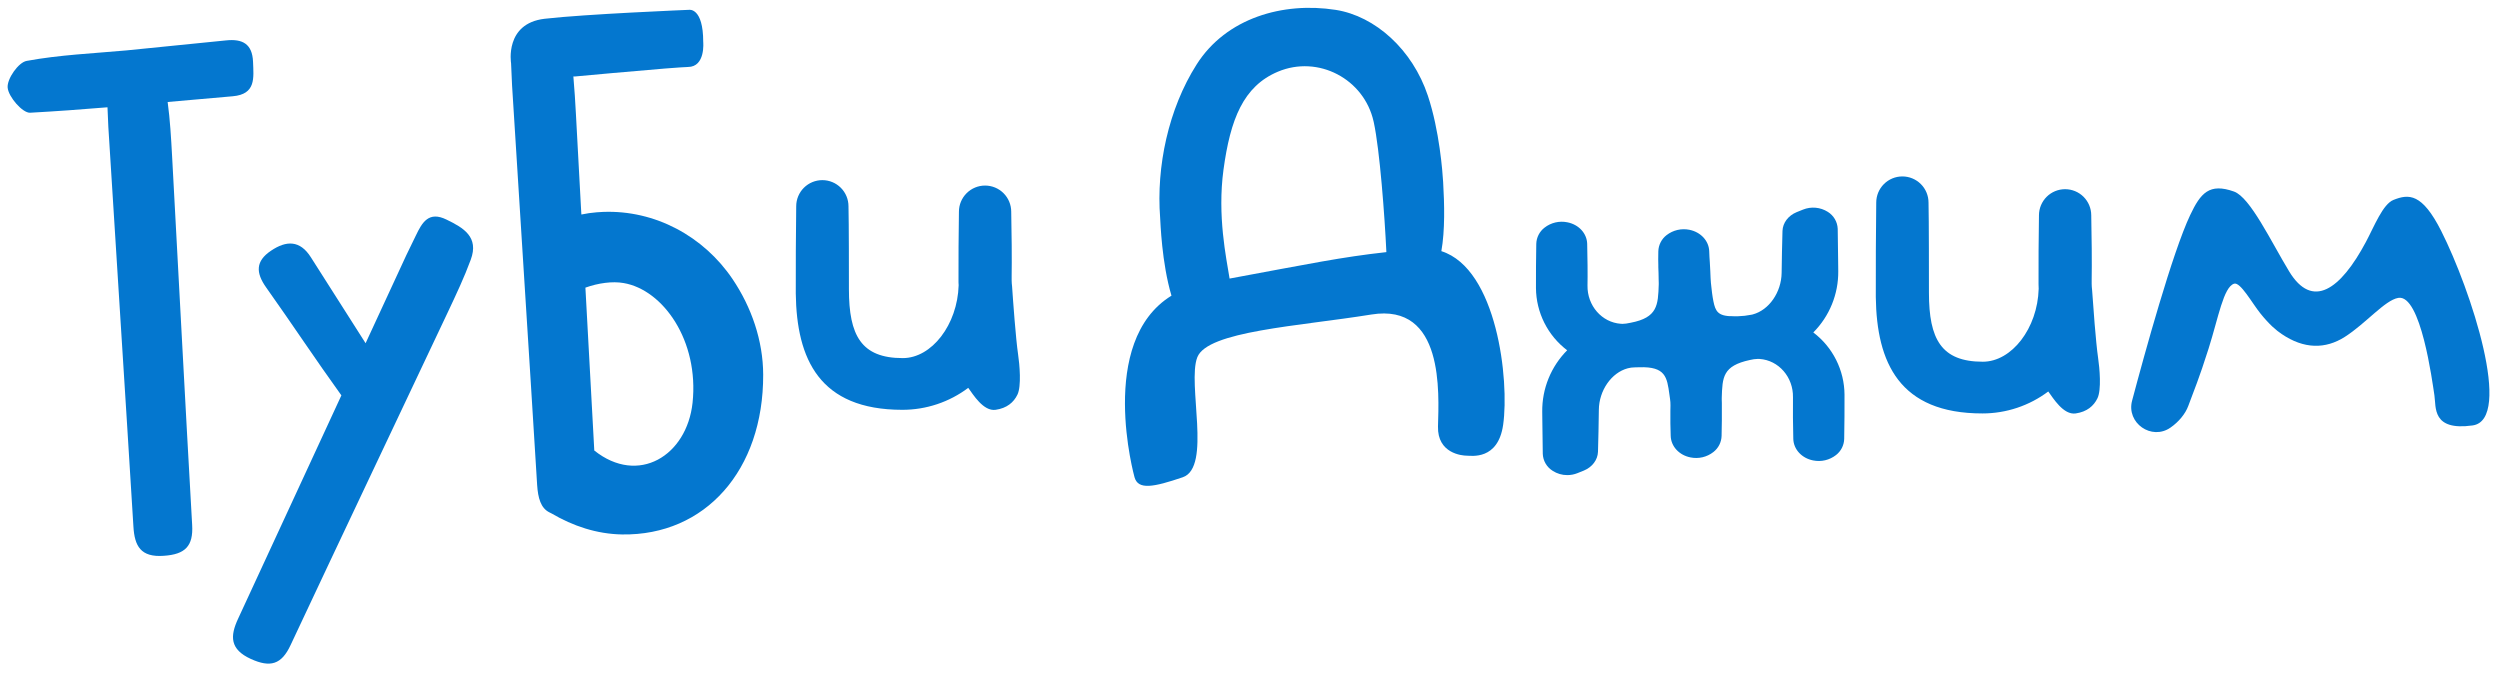 <?xml version="1.0" encoding="UTF-8"?> <svg xmlns="http://www.w3.org/2000/svg" width="215" height="58" viewBox="0 0 215 58" fill="none"> <path d="M123.957 21.599C124.277 19.809 124.22 17.534 124.111 15.669C124.059 14.784 123.798 11.243 122.796 8.229C121.481 4.277 118.274 1.379 114.86 0.848C110.351 0.145 105.454 1.536 102.91 5.544C100.471 9.382 99.435 14.348 99.772 18.725C99.802 19.127 99.903 22.59 100.747 25.428C94.315 29.387 97.57 41.046 97.57 41.046C97.883 42.154 99.201 41.897 101.712 41.046C104.222 40.194 102.089 32.989 102.967 30.729C103.845 28.47 111.665 28.062 117.94 27.048C124.215 26.035 123.741 33.804 123.667 36.677C123.608 39.002 125.748 39.187 126.131 39.187C126.514 39.187 128.829 39.605 129.27 36.538C129.817 32.704 128.744 23.123 123.957 21.599ZM105.744 23.957C105.461 22.174 104.681 18.575 105.22 14.595C105.81 10.256 106.923 7.422 109.895 6.167C113.358 4.706 117.318 6.783 118.131 10.457L118.146 10.521C118.658 12.877 119.086 18.618 119.229 21.682C115.353 22.11 112.673 22.676 105.744 23.957Z" fill="#0477CF"></path> <path d="M180.383 34.247C180.062 34.917 179.473 35.415 178.508 35.556C177.452 35.71 176.563 34.225 176.151 33.667C174.518 34.895 172.528 35.558 170.485 35.556C163.348 35.556 161.393 31.195 161.319 25.552C161.307 24.136 161.331 18.994 161.356 17.422C161.356 16.825 161.593 16.253 162.014 15.832C162.436 15.41 163.008 15.173 163.604 15.173C164.201 15.173 164.772 15.41 165.194 15.832C165.616 16.253 165.853 16.825 165.853 17.422C165.889 18.838 165.889 23.993 165.889 25.183C165.889 29.163 166.946 31.108 170.522 31.108C173.01 31.108 175.228 28.238 175.326 24.838C175.314 24.702 175.314 24.567 175.314 24.431C175.301 23.015 175.326 20.095 175.351 18.518C175.351 17.922 175.588 17.35 176.009 16.928C176.431 16.507 177.003 16.27 177.599 16.27C178.195 16.27 178.767 16.507 179.189 16.928C179.61 17.35 179.847 17.922 179.847 18.518C179.884 19.935 179.909 22.867 179.884 24.062C179.884 24.166 179.884 24.271 179.884 24.375C179.884 24.379 179.884 24.384 179.884 24.388C179.884 24.394 179.884 24.403 179.884 24.414C179.884 24.591 179.901 24.766 179.92 24.939C180.009 26.236 180.239 29.424 180.436 30.774C180.569 31.665 180.733 33.523 180.383 34.247Z" fill="#0477CF"></path> <path d="M140.571 31.595C140.374 31.596 140.178 31.623 139.988 31.674C138.585 32.044 137.516 33.581 137.501 35.247C137.492 36.03 137.455 38.203 137.427 38.855C137.401 39.552 136.934 40.171 136.211 40.469L135.659 40.691C135.381 40.803 135.083 40.86 134.783 40.859C134.338 40.861 133.902 40.732 133.529 40.49C133.279 40.335 133.071 40.122 132.922 39.868C132.774 39.614 132.691 39.328 132.679 39.034C132.666 38.438 132.652 37.133 132.641 36.181C132.641 35.853 132.641 35.575 132.632 35.395C132.622 34.418 132.807 33.449 133.175 32.544C133.543 31.64 134.087 30.817 134.776 30.124C133.95 29.498 133.279 28.69 132.814 27.764C132.349 26.838 132.102 25.817 132.093 24.78C132.083 23.856 132.103 21.96 132.12 20.969C132.128 20.698 132.195 20.433 132.318 20.193C132.441 19.952 132.616 19.741 132.831 19.577C133.105 19.363 133.422 19.212 133.76 19.132C134.098 19.053 134.449 19.048 134.789 19.117C135.775 19.309 136.471 20.069 136.498 20.965C136.526 21.909 136.545 23.787 136.525 24.551C136.494 26.283 137.757 27.732 139.393 27.845L139.536 27.852C139.747 27.846 139.957 27.819 140.163 27.77L140.239 27.755C142.558 27.314 142.594 26.235 142.652 24.448V24.325C142.644 24.226 142.644 24.132 142.644 24.05C142.644 23.64 142.628 23.311 142.616 22.971V22.79C142.608 22.518 142.6 22.135 142.616 21.614C142.623 21.345 142.69 21.08 142.813 20.839C142.935 20.599 143.109 20.388 143.323 20.223C143.597 20.01 143.915 19.858 144.253 19.778C144.592 19.698 144.943 19.693 145.284 19.761C146.264 19.955 146.966 20.714 146.993 21.609C147.004 21.979 147.025 22.278 147.045 22.567C147.063 22.834 147.08 23.086 147.088 23.36V23.373C147.088 23.497 147.1 23.73 147.11 23.901C147.13 24.257 147.142 24.38 147.175 24.656C147.232 25.127 147.241 25.287 147.289 25.559C147.462 26.544 147.574 27.059 148.548 27.172L148.614 27.179L148.702 27.185H148.798C148.963 27.195 149.207 27.203 149.489 27.196C149.856 27.188 150.221 27.146 150.58 27.073L150.638 27.061H150.654L150.735 27.041C152.136 26.671 153.199 25.133 153.22 23.468C153.23 22.743 153.266 20.538 153.294 19.86C153.32 19.163 153.787 18.544 154.51 18.246L155.062 18.024C155.407 17.886 155.78 17.831 156.151 17.865C156.521 17.899 156.878 18.021 157.192 18.22C157.442 18.375 157.65 18.589 157.799 18.843C157.947 19.097 158.031 19.384 158.043 19.678C158.056 20.218 158.068 21.351 158.078 22.265C158.078 22.707 158.086 23.093 158.09 23.319C158.1 24.296 157.915 25.265 157.547 26.17C157.179 27.075 156.634 27.898 155.945 28.591C156.772 29.217 157.443 30.024 157.908 30.951C158.374 31.877 158.62 32.898 158.628 33.935C158.638 34.877 158.619 36.787 158.601 37.746C158.594 38.016 158.526 38.281 158.404 38.522C158.281 38.762 158.107 38.972 157.893 39.137C157.619 39.35 157.302 39.502 156.963 39.582C156.625 39.661 156.274 39.667 155.933 39.598C154.947 39.405 154.25 38.645 154.224 37.75C154.198 36.856 154.178 34.941 154.196 34.165C154.228 32.432 152.964 30.983 151.331 30.871C151.282 30.871 151.234 30.871 151.184 30.865C150.951 30.871 150.719 30.902 150.493 30.959C148.152 31.464 148.127 32.437 148.071 34.213V34.382C148.079 34.482 148.079 34.575 148.079 34.659C148.079 35.197 148.079 35.724 148.079 36.166C148.079 36.608 148.066 37.028 148.057 37.486C148.05 37.756 147.982 38.021 147.86 38.262C147.737 38.502 147.563 38.712 147.349 38.877C147.075 39.091 146.757 39.243 146.419 39.323C146.08 39.402 145.729 39.408 145.388 39.339C144.402 39.146 143.706 38.386 143.68 37.491C143.67 37.155 143.659 36.779 143.653 36.413V36.246V36.218V36.009V35.886C143.653 35.726 143.653 35.541 143.653 35.338V35.323C143.653 35.17 143.653 35.024 143.661 34.879C143.664 34.689 143.652 34.5 143.624 34.313C143.605 34.184 143.587 34.053 143.569 33.924C143.365 32.433 143.237 31.518 141.003 31.583L140.571 31.595Z" fill="#0477CF"></path> <path d="M63.003 24.006C60.51 20.311 56.329 18.054 51.87 18.224C51.689 18.231 51.507 18.242 51.325 18.257C50.879 18.292 50.436 18.355 49.999 18.448L49.976 18.072C49.828 15.337 49.68 12.59 49.532 9.855C49.471 8.759 49.409 7.675 49.31 6.578H49.367H49.437C50.239 6.503 54.588 6.104 57.218 5.891C58.19 5.813 58.928 5.768 59.165 5.76C60.686 5.754 60.477 3.607 60.477 3.607C60.477 0.636 59.264 0.845 59.264 0.845C59.264 0.845 50.305 1.211 46.84 1.614C43.376 2.017 43.952 5.433 43.952 5.433L44.038 7.355C44.383 12.898 44.732 18.446 45.085 23.998C45.455 29.899 45.837 35.812 46.194 41.713C46.268 42.822 46.502 43.697 47.253 44.066C47.315 44.103 47.389 44.128 47.45 44.165C49.274 45.236 51.319 45.926 53.499 45.963C60.657 46.074 65.658 40.432 65.634 32.227C65.627 29.291 64.625 26.413 63.003 24.006ZM59.56 34.642C59.067 39.2 54.891 41.762 51.109 38.744C50.85 34.075 50.596 29.406 50.345 24.737C51.442 24.343 52.661 24.17 53.635 24.343C57.022 24.922 60.127 29.295 59.56 34.642Z" fill="#0477CF"></path> <path d="M34.94 21.953C33.77 24.479 32.612 26.992 31.441 29.517C29.877 27.053 28.3 24.59 26.735 22.126C25.799 20.647 24.629 20.672 23.311 21.559C21.968 22.458 21.992 23.456 22.892 24.725C25.072 27.793 27.154 30.946 29.359 34.002C28.879 35.036 28.411 36.059 27.93 37.094C25.454 42.465 22.97 47.836 20.477 53.207C19.775 54.71 19.763 55.844 21.573 56.669C23.249 57.433 24.21 57.15 24.986 55.486C29.483 45.902 34.028 36.342 38.55 26.77C39.239 25.304 39.929 23.85 40.484 22.335C41.211 20.376 39.855 19.588 38.402 18.886C36.874 18.134 36.307 19.12 35.765 20.253L34.94 21.953Z" fill="#0477CF"></path> <path d="M10.862 4.336C8.004 4.595 5.109 4.718 2.3 5.236C1.585 5.355 0.588 6.788 0.658 7.539C0.732 8.34 1.939 9.72 2.58 9.695C4.809 9.572 7.027 9.412 9.244 9.227L9.318 10.927C9.663 16.471 10.012 22.019 10.365 27.571C10.735 33.472 11.117 39.385 11.474 45.286C11.573 46.949 12.09 47.947 14.086 47.799C15.921 47.676 16.636 46.974 16.525 45.138C15.921 34.568 15.379 23.998 14.8 13.428C14.714 11.876 14.628 10.311 14.418 8.771C16.279 8.599 18.151 8.439 20.012 8.279C22.032 8.106 21.81 6.689 21.761 5.31C21.699 3.77 20.849 3.326 19.445 3.474L10.862 4.336Z" fill="#0477CF"></path> <path d="M179.922 24.942C179.903 24.77 179.891 24.595 179.886 24.418C179.891 24.492 179.903 24.676 179.922 24.942Z" fill="#0477CF"></path> <path d="M87.501 33.936C87.179 34.606 86.59 35.104 85.626 35.244C84.57 35.398 83.68 33.913 83.269 33.355C81.635 34.584 79.646 35.246 77.602 35.244C70.467 35.244 68.51 30.883 68.437 25.241C68.424 23.824 68.449 19.316 68.474 17.739C68.474 17.143 68.71 16.571 69.132 16.15C69.554 15.728 70.126 15.491 70.722 15.491C71.318 15.491 71.89 15.728 72.312 16.15C72.733 16.571 72.97 17.143 72.97 17.739C73.007 19.156 73.007 23.676 73.007 24.871C73.007 28.852 74.064 30.797 77.639 30.797C80.128 30.797 82.345 27.926 82.444 24.526C82.431 24.391 82.431 24.255 82.431 24.12C82.419 22.703 82.444 19.783 82.468 18.206C82.468 17.61 82.705 17.038 83.127 16.617C83.549 16.195 84.12 15.958 84.717 15.958C85.313 15.958 85.885 16.195 86.306 16.617C86.728 17.038 86.965 17.61 86.965 18.206C87.002 19.623 87.026 22.555 87.002 23.75C87.002 23.855 87.002 23.959 87.002 24.063C87.001 24.067 87.001 24.072 87.002 24.076C87.002 24.083 87.002 24.091 87.002 24.102C87.002 24.28 87.019 24.455 87.038 24.627C87.126 25.924 87.357 29.113 87.554 30.463C87.687 31.349 87.851 33.211 87.501 33.936Z" fill="#0477CF"></path> <path d="M87.039 24.627C87.021 24.455 87.008 24.28 87.003 24.102C87.014 24.18 87.021 24.365 87.039 24.627Z" fill="#0477CF"></path> <path d="M186.667 36.77C185.035 37.913 182.848 36.372 183.36 34.458C184.435 30.41 186.827 21.721 188.356 18.494C189.251 16.605 190.001 15.717 192.123 16.473C193.523 16.972 195.309 20.773 196.864 23.337C198.857 26.623 201.269 24.938 203.472 20.801C204.195 19.446 204.923 17.556 205.841 17.192C207.157 16.669 208.295 16.602 209.946 19.867C212.508 24.937 216.149 36.099 212.643 36.588C209.136 37.078 209.513 35.017 209.361 34.01C209.182 32.83 208.19 25.269 206.244 25.619C205.091 25.826 203.471 27.811 201.659 28.969C199.987 30.038 198.138 30.028 196.221 28.723C195.75 28.404 195.189 27.942 194.4 26.963C193.674 26.063 192.668 24.221 192.13 24.398C191.22 24.698 190.791 27.285 189.937 29.982C189.113 32.583 188.683 33.581 188.189 34.917C187.941 35.592 187.369 36.283 186.667 36.77Z" fill="#0477CF"></path> </svg> 